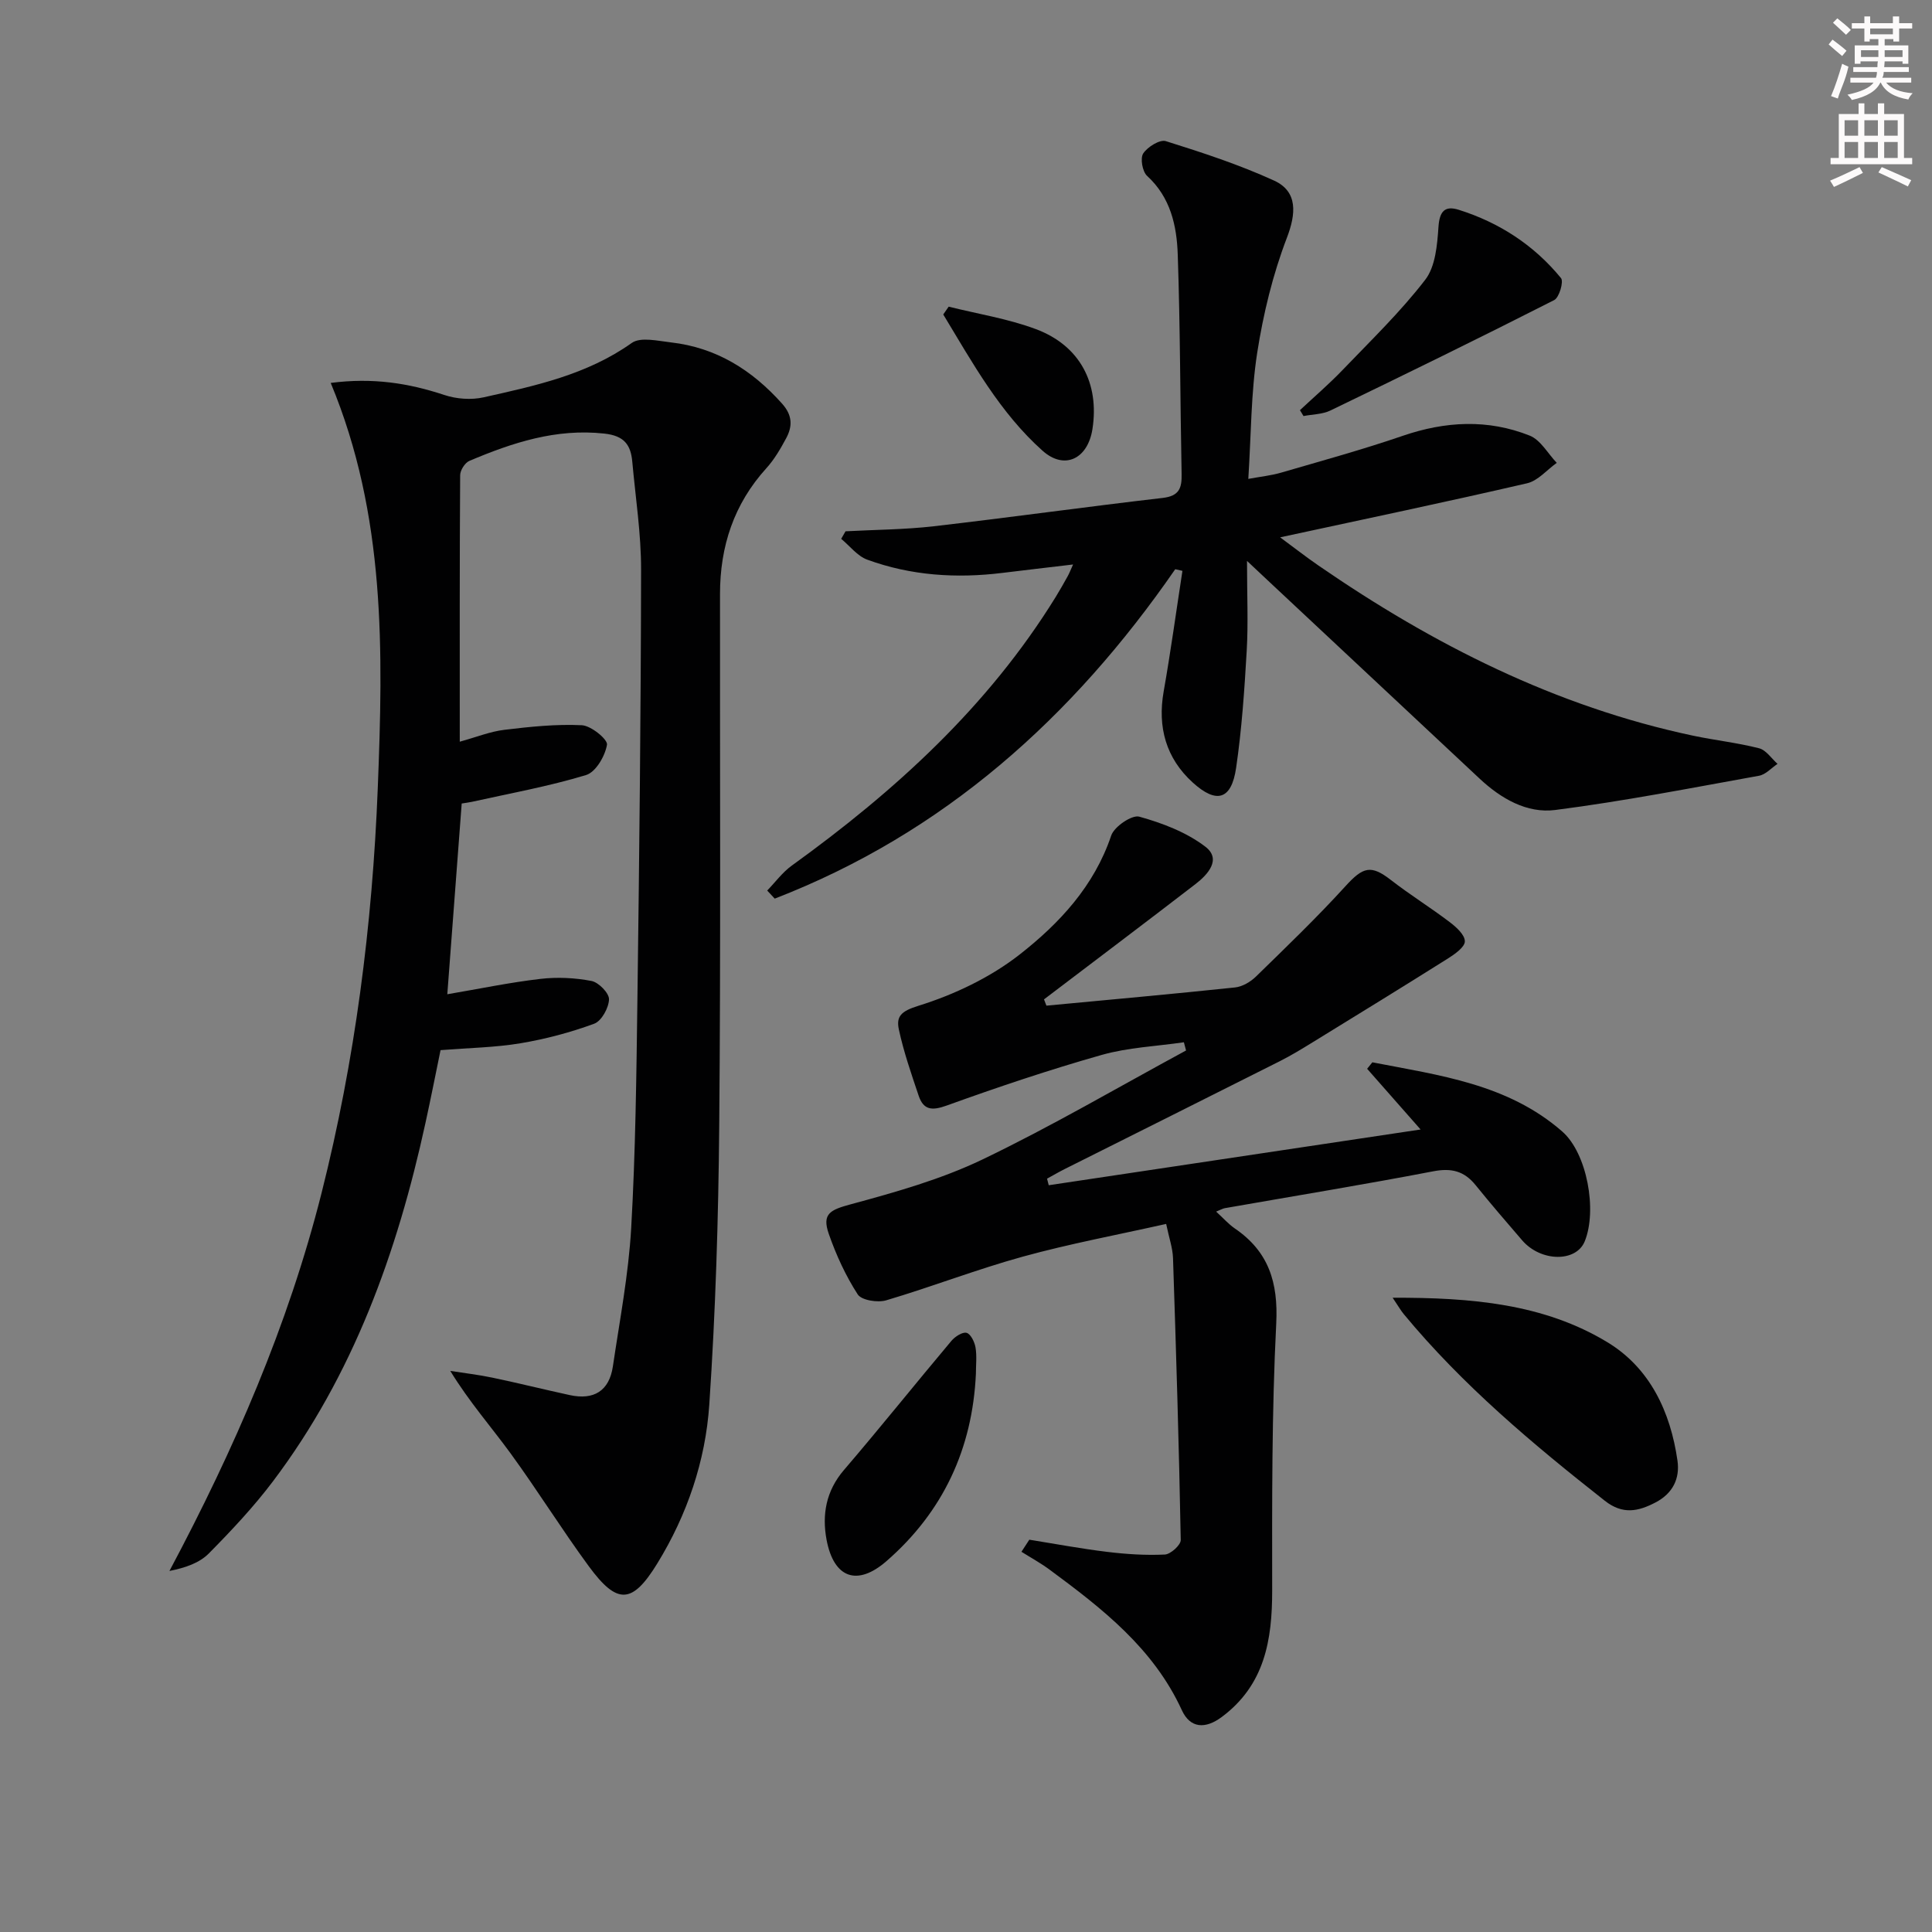 <svg enable-background="new 0 0 400 400" viewBox="0 0 400 400" xmlns="http://www.w3.org/2000/svg"><rect x="0" y="0" width="400" height="400" fill="#808080" stroke="none"/><g fill="#010102"><path d="m68.47 79.28c8.69-1.13 16.12.04 23.5 2.49 2.52.84 5.59 1.07 8.17.49 10.68-2.39 21.38-4.67 30.65-11.25 1.83-1.3 5.4-.43 8.12-.12 9.38 1.07 16.79 5.71 23.02 12.69 2.17 2.43 2.16 4.7.83 7.17-1.17 2.18-2.45 4.38-4.1 6.2-6.73 7.42-9.59 16.19-9.59 26.04-.03 36.66.16 73.33-.16 109.99-.17 19.29-.76 38.6-2.06 57.85-.79 11.65-4.58 22.8-10.76 32.86-5.19 8.45-8.3 8.6-14.19.58-5.61-7.64-10.62-15.72-16.21-23.39-3.99-5.47-8.49-10.57-12.47-17.05 2.91.46 5.85.79 8.73 1.4 5.36 1.12 10.67 2.45 16.02 3.61 4.97 1.08 8.16-.85 8.92-5.94 1.41-9.52 3.24-19.04 3.79-28.62.9-15.78 1.08-31.6 1.29-47.41.39-29.64.72-59.29.76-88.93.01-7.44-1.15-14.89-1.82-22.32-.31-3.5-1.65-5.4-5.78-5.85-10.02-1.1-19.04 1.88-27.95 5.65-.92.39-1.91 1.95-1.91 2.98-.12 17.98-.08 35.96-.08 55.16 3.48-.96 6.31-2.11 9.24-2.46 5.32-.64 10.71-1.21 16.03-.95 1.92.09 5.4 2.95 5.21 4.04-.39 2.34-2.32 5.66-4.32 6.27-7.73 2.35-15.74 3.79-23.65 5.55-.64.14-1.29.21-2.11.35-.98 12.94-1.95 25.81-2.98 39.49 6.71-1.14 12.96-2.45 19.27-3.18 3.48-.41 7.15-.23 10.59.43 1.48.29 3.66 2.52 3.62 3.81-.06 1.77-1.55 4.48-3.07 5.04-4.92 1.81-10.08 3.18-15.27 4.05-5.22.87-10.58.95-16.54 1.42-1 4.86-2.01 10-3.13 15.11-5.83 26.73-14.92 52.1-31.58 74.18-4 5.3-8.59 10.18-13.26 14.91-1.92 1.94-4.77 2.96-8.16 3.63 13.4-25.16 24.58-50.86 31.49-78.23 6.94-27.49 10.52-55.43 11.64-83.78 1.12-28.36 1.68-56.52-9.74-83.96z"/><path d="m216.65 208.21c13.02-1.23 26.05-2.4 39.05-3.77 1.52-.16 3.2-1.15 4.33-2.25 6.28-6.13 12.62-12.22 18.52-18.7 3.67-4.04 5.3-4.5 9.44-1.28 3.93 3.05 8.18 5.68 12.14 8.69 1.36 1.03 3.15 2.63 3.15 3.99.01 1.18-2.04 2.63-3.46 3.53-9.28 5.84-18.62 11.58-27.96 17.32-2.26 1.39-4.53 2.78-6.89 3.97-14.81 7.46-29.66 14.87-44.48 22.3-1.26.63-2.47 1.34-3.71 2.02.12.45.24.91.35 1.36 25.28-3.79 50.55-7.57 76.99-11.54-4.2-4.77-7.64-8.67-11.07-12.57.36-.45.72-.9 1.08-1.34 13.83 2.69 28.04 4.46 39.32 14.33 5.14 4.5 7.27 16.32 4.65 22.74-1.78 4.36-9.08 4.27-12.95-.21-3.26-3.78-6.51-7.56-9.65-11.44-2.36-2.92-5.01-3.58-8.78-2.85-14.34 2.75-28.76 5.11-43.14 7.63-.42.07-.81.32-1.79.71 1.48 1.35 2.55 2.58 3.84 3.47 7.03 4.79 9.03 11.17 8.6 19.7-.93 18.4-.86 36.86-.84 55.3.01 10.24-1.55 19.54-10.43 26.16-3.42 2.55-6.54 2.36-8.27-1.4-5.89-12.84-16.51-21.07-27.4-29.11-1.84-1.36-3.87-2.47-5.81-3.69.54-.83 1.09-1.67 1.63-2.5 5.38.86 10.74 1.87 16.14 2.52 3.95.48 7.96.74 11.92.55 1.19-.06 3.31-1.97 3.29-3.01-.36-19.45-.95-38.91-1.6-58.35-.07-2.1-.81-4.17-1.42-7.09-10.07 2.26-19.96 4.1-29.63 6.76-9.55 2.63-18.83 6.24-28.34 9.06-1.77.52-5.1-.01-5.89-1.23-2.49-3.85-4.46-8.15-5.98-12.5-1.48-4.23.31-5.01 4.6-6.17 9.23-2.5 18.6-5.14 27.18-9.25 14.36-6.89 28.15-14.99 42.18-22.58-.15-.57-.3-1.13-.45-1.7-5.68.83-11.53 1.07-17.01 2.62-10.83 3.07-21.53 6.67-32.12 10.49-3.06 1.1-4.78.91-5.78-2.04-1.52-4.52-3.1-9.06-4.1-13.71-.59-2.74.48-3.8 4.04-4.91 7.43-2.31 14.91-5.87 21.01-10.65 8.18-6.41 15.4-14.14 18.91-24.59.62-1.85 4.28-4.34 5.81-3.92 4.8 1.33 9.78 3.23 13.69 6.22 3.38 2.59.54 5.75-2.05 7.74-10.41 8.02-20.9 15.92-31.36 23.87.17.42.34.86.5 1.3z"/><path d="m243.32 117.85c-21.23 30.72-47.91 54.65-82.92 68.2-.52-.56-1.04-1.11-1.56-1.67 1.69-1.75 3.17-3.79 5.12-5.19 21.37-15.42 40.6-32.91 54.59-55.56.87-1.41 1.69-2.87 2.5-4.32.31-.55.54-1.16 1.12-2.44-5.25.63-9.94 1.16-14.61 1.74-9.55 1.18-18.96.57-28.01-2.74-2.05-.75-3.61-2.84-5.39-4.31.3-.52.6-1.04.9-1.56 6.08-.33 12.2-.35 18.25-1.04 15.82-1.83 31.6-4.04 47.42-5.87 3.42-.4 3.97-2.03 3.91-4.94-.3-15.14-.28-30.29-.8-45.43-.2-5.98-1.48-11.85-6.35-16.31-.97-.89-1.45-3.64-.8-4.64.9-1.36 3.44-2.94 4.68-2.55 7.59 2.38 15.2 4.87 22.42 8.17 4.97 2.28 4.53 6.91 2.65 11.83-2.92 7.62-4.89 15.74-6.15 23.82-1.29 8.32-1.25 16.85-1.84 26.11 2.53-.47 4.72-.69 6.81-1.3 8.41-2.45 16.86-4.77 25.14-7.61 8.85-3.04 17.65-3.5 26.31-.05 2.26.9 3.75 3.71 5.6 5.64-2.04 1.45-3.89 3.71-6.15 4.23-16.77 3.88-33.62 7.41-51.12 11.19 2.78 2.05 5.31 4.03 7.94 5.84 23.74 16.36 49.1 29.19 77.53 35.22 4.54.96 9.19 1.46 13.68 2.61 1.46.37 2.57 2.11 3.83 3.23-1.27.85-2.45 2.21-3.83 2.46-14.04 2.53-28.06 5.28-42.2 7.09-5.86.75-11.24-2.36-15.66-6.5-14.46-13.54-28.93-27.07-43.4-40.61-1.19-1.12-2.38-2.23-4.75-4.46 0 7.06.27 12.84-.06 18.58-.47 8.12-1.02 16.27-2.2 24.3-.96 6.54-4.02 7.51-8.98 3-5.52-5.02-7.33-11.45-6.01-18.88 1.46-8.28 2.6-16.63 3.88-24.94-.51-.13-1-.24-1.49-.34z"/><path d="m288.33 268.68c16.35-.04 31.31 1.24 44.49 9.23 8.78 5.33 13.03 14.38 14.48 24.48.54 3.73-.97 6.81-4.53 8.67-3.61 1.89-6.82 2.56-10.52-.35-14.93-11.75-29.44-23.92-41.61-38.63-.6-.72-1.06-1.54-2.31-3.4z"/><path d="m269.14 84.92c2.96-2.77 6.04-5.41 8.84-8.33 5.85-6.1 11.97-12.01 17.1-18.67 2.12-2.75 2.48-7.2 2.74-10.94.22-3.25 1.32-4.45 4.21-3.54 8.4 2.65 15.58 7.32 21.16 14.14.59.72-.37 4.02-1.41 4.55-15.35 7.8-30.82 15.37-46.33 22.86-1.65.8-3.7.78-5.57 1.15-.24-.41-.49-.82-.74-1.22z"/><path d="m202.05 284.44c-.72 15.51-6.79 28.57-18.52 38.78-6.06 5.27-10.9 3.53-12.4-4.43-.97-5.19-.12-10.1 3.59-14.43 7.55-8.81 14.79-17.87 22.26-26.75.74-.88 2.29-1.89 3.14-1.66s1.66 1.89 1.85 3.02c.3 1.77.08 3.64.08 5.47z"/><path d="m196.41 63.49c6.04 1.51 12.29 2.49 18.08 4.66 9.1 3.41 13.16 11.22 11.69 20.68-.95 6.14-5.75 8.57-10.32 4.5-8.86-7.9-14.52-18.24-20.57-28.22.38-.53.75-1.08 1.12-1.62z"/></g><path d="m378.6 9.2.8-1c.9.7 1.9 1.4 2.9 2.3l-.9 1.1c-1.1-.9-2-1.7-2.8-2.4zm.5 10.7c.9-2.1 1.6-4.3 2.3-6.7.4.2.8.4 1.3.6-.7 3.1-1.5 4.3-2.2 6.6zm.4-15.2.9-.9c1 .8 2 1.6 2.8 2.4l-1 1c-1-.9-1.9-1.8-2.7-2.5zm12.5-1.3h1.2v1.4h2.7v1.1h-2.7v2.7h-1.2v-.5h-1.8v1.3h4.9v3.8h-1.2v-.5h-3.7c0 .4-.1.9-.1 1.2h5.1v1h-5.2c0 .5-.1.9-.3 1.2h6v1h-5.2c1.1 1.3 2.9 2 5.5 2.2-.4.4-.7.8-.9 1.3-2.9-.5-4.8-1.6-5.7-3.5h-.1c-.8 1.7-2.7 2.9-5.9 3.6-.2-.4-.6-.8-.9-1.1 2.8-.6 4.6-1.4 5.4-2.5h-4.8v-1h5.3c.1-.3.2-.7.2-1.2h-4.9v-1h5c0-.4 0-.8.1-1.2h-3.6v.5h-1.2v-3.8h4.9v-1.3h-1.8v.5h-1.1v-2.7h-2.6v-1.1h2.6v-1.4h1.2v1.4h4.7v-1.4zm-6.7 8.4h3.6c0-.4 0-.9 0-1.4h-3.6zm1.9-4.7h4.7v-1.2h-4.7zm6.7 3.3h-3.7v1.4h3.7z" fill="#fcfafa"/><path d="m384.7 21.4h1.3v2.2h2.8v-2.2h1.3v2.2h4.1v9.1h1.7v1.3h-16.9v-1.3h1.7v-9.1h4.1v-2.2zm.3 13.2.7 1.2c-1.8.9-3.8 1.9-6 2.9-.2-.4-.5-.8-.8-1.3 2.4-1 4.4-2 6.1-2.8zm-3.1-6.5h2.8v-3.2h-2.8zm0 4.6h2.8v-3.3h-2.8v3.2zm4.1-4.6h2.8v-3.2h-2.8zm0 4.6h2.8v-3.3h-2.8zm3.6 1.9c2.1.9 4.1 1.8 6.1 2.7l-.7 1.3c-2.2-1.1-4.2-2-6.1-2.9zm3.3-9.7h-2.8v3.2h2.8zm-2.8 7.8h2.8v-3.3h-2.8z" fill="#fcfafa"/></svg>